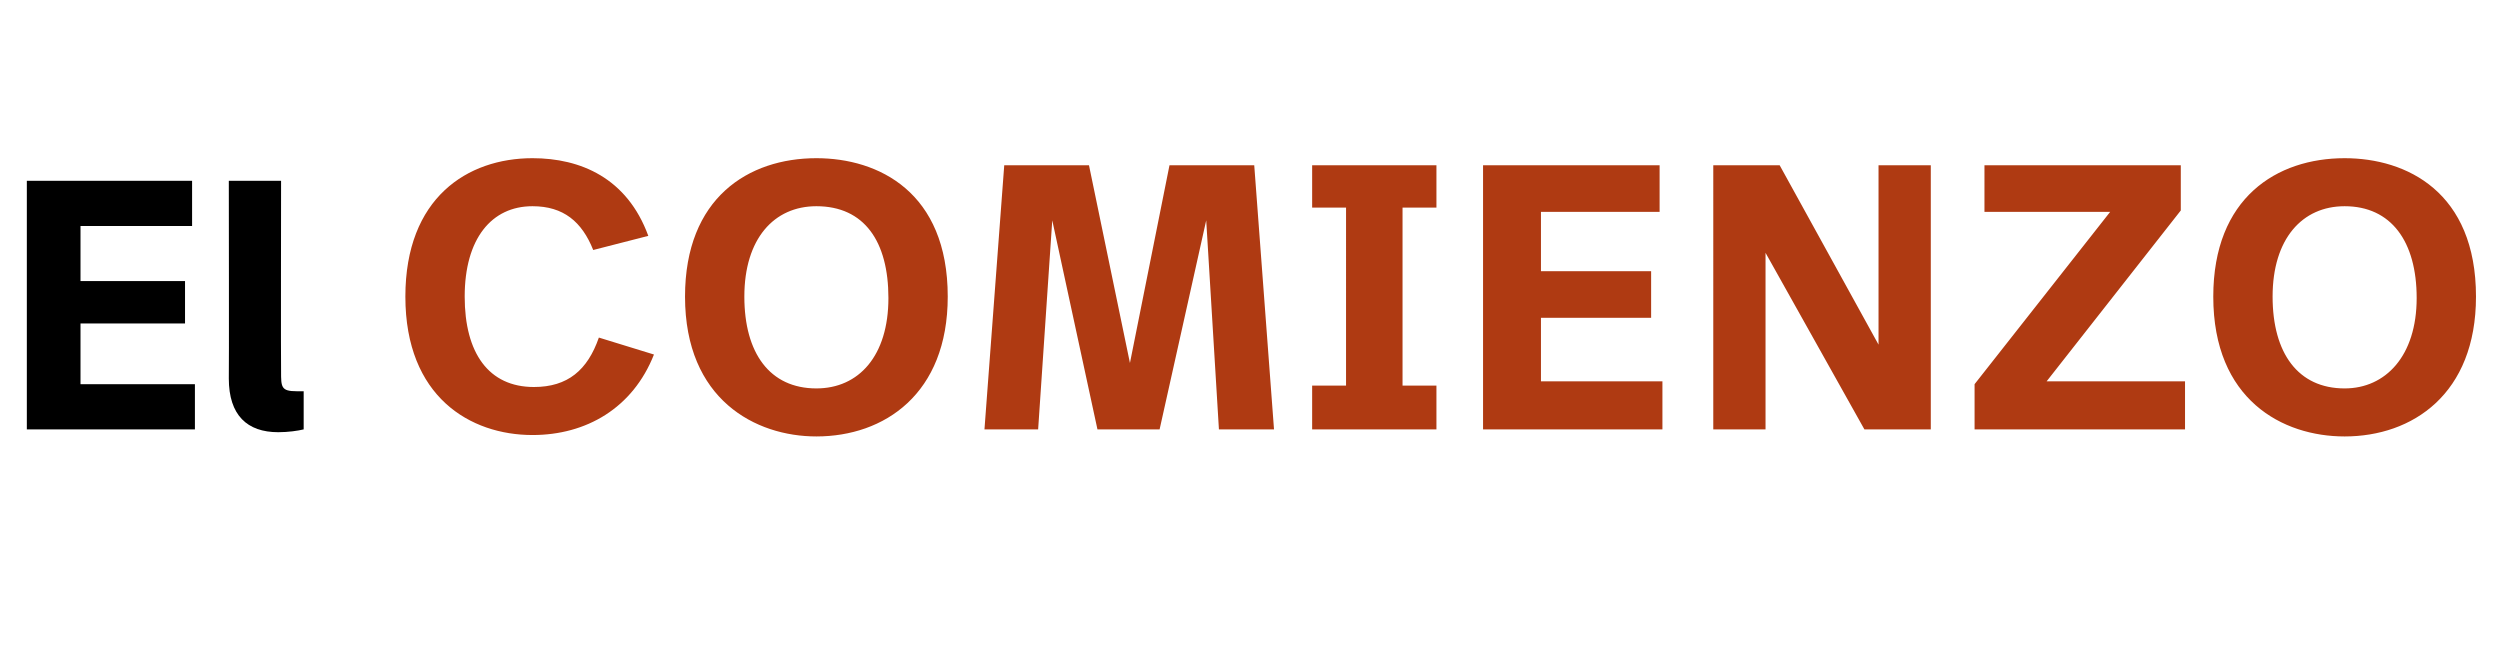 <?xml version="1.0" standalone="no"?><!DOCTYPE svg PUBLIC "-//W3C//DTD SVG 1.1//EN" "http://www.w3.org/Graphics/SVG/1.1/DTD/svg11.dtd"><svg xmlns="http://www.w3.org/2000/svg" version="1.1" width="177px" height="46.3px" viewBox="0 -9 177 46.3" style="top:-9px"><desc>El comienzo</desc><defs/><g id="Polygon9243"><path d="m45.9 7.7l-3.9 1c-.8-2-2.1-3.1-4.3-3.1c-2.9 0-4.8 2.3-4.8 6.4c0 4 1.7 6.4 4.9 6.4c2.4 0 3.8-1.2 4.6-3.5l3.9 1.2c-1.5 3.8-4.8 5.7-8.6 5.7c-4.4 0-9-2.7-9-9.8c0-7 4.4-9.8 9-9.8c3.4 0 6.7 1.4 8.2 5.5zM67.1 12c0 6.9-4.5 9.9-9.3 9.9c-4.3 0-9.3-2.6-9.3-9.9c0-7 4.5-9.8 9.3-9.8c4.4 0 9.3 2.4 9.3 9.8zm-14.4 0c0 4 1.8 6.5 5.1 6.5c3 0 5.1-2.3 5.1-6.4c0-4-1.7-6.5-5.1-6.5c-3 0-5.1 2.3-5.1 6.4zm37.5 9.4h-3.9l-.9-14.8l-3.3 14.8h-4.4L74.5 6.6l-1 14.8h-3.8l1.4-18.7h6l2.9 14l2.8-14h6l1.4 18.7zm11.5-15.7h-2.4v12.6h2.4v3.1h-8.8v-3.1h2.4V5.7h-2.4v-3h8.8v3zm15.8.3h-8.4v4.2h7.8v3.3h-7.8v4.5h8.6v3.4H105V2.7h12.5v3.3zm19.2 15.4H132l-7-12.5v12.5h-3.7V2.7h4.7l7 12.7V2.7h3.7v18.7zm17.7-15.5L144.9 18h9.8v3.4h-14.9v-3.2L149.4 6h-8.9V2.7h13.9v3.2zm20.9 6.1c0 6.9-4.5 9.9-9.3 9.9c-4.4 0-9.3-2.6-9.3-9.9c0-7 4.5-9.8 9.3-9.8c4.4 0 9.3 2.4 9.3 9.8zm-14.4 0c0 4 1.8 6.5 5.1 6.5c2.9 0 5.1-2.3 5.1-6.4c0-4-1.8-6.5-5.1-6.5c-3 0-5.1 2.3-5.1 6.4z" stroke="none" fill="#af3a12"/></g><g id="Polygon9242"><path d="m13.6 7H5.7v3.9h7.4v3H5.7v4.3h8.1v3.2H1.9V3.8h11.7v3.2zm6.3 10.3c0 1.1 0 1.4 1.1 1.4h.5v2.7c-.4.1-1.1.2-1.8.2c-2.2 0-3.5-1.2-3.5-3.8c.02.02 0-14 0-14h3.7s-.02 13.47 0 13.5z" stroke="none" fill="#000"/></g></svg>